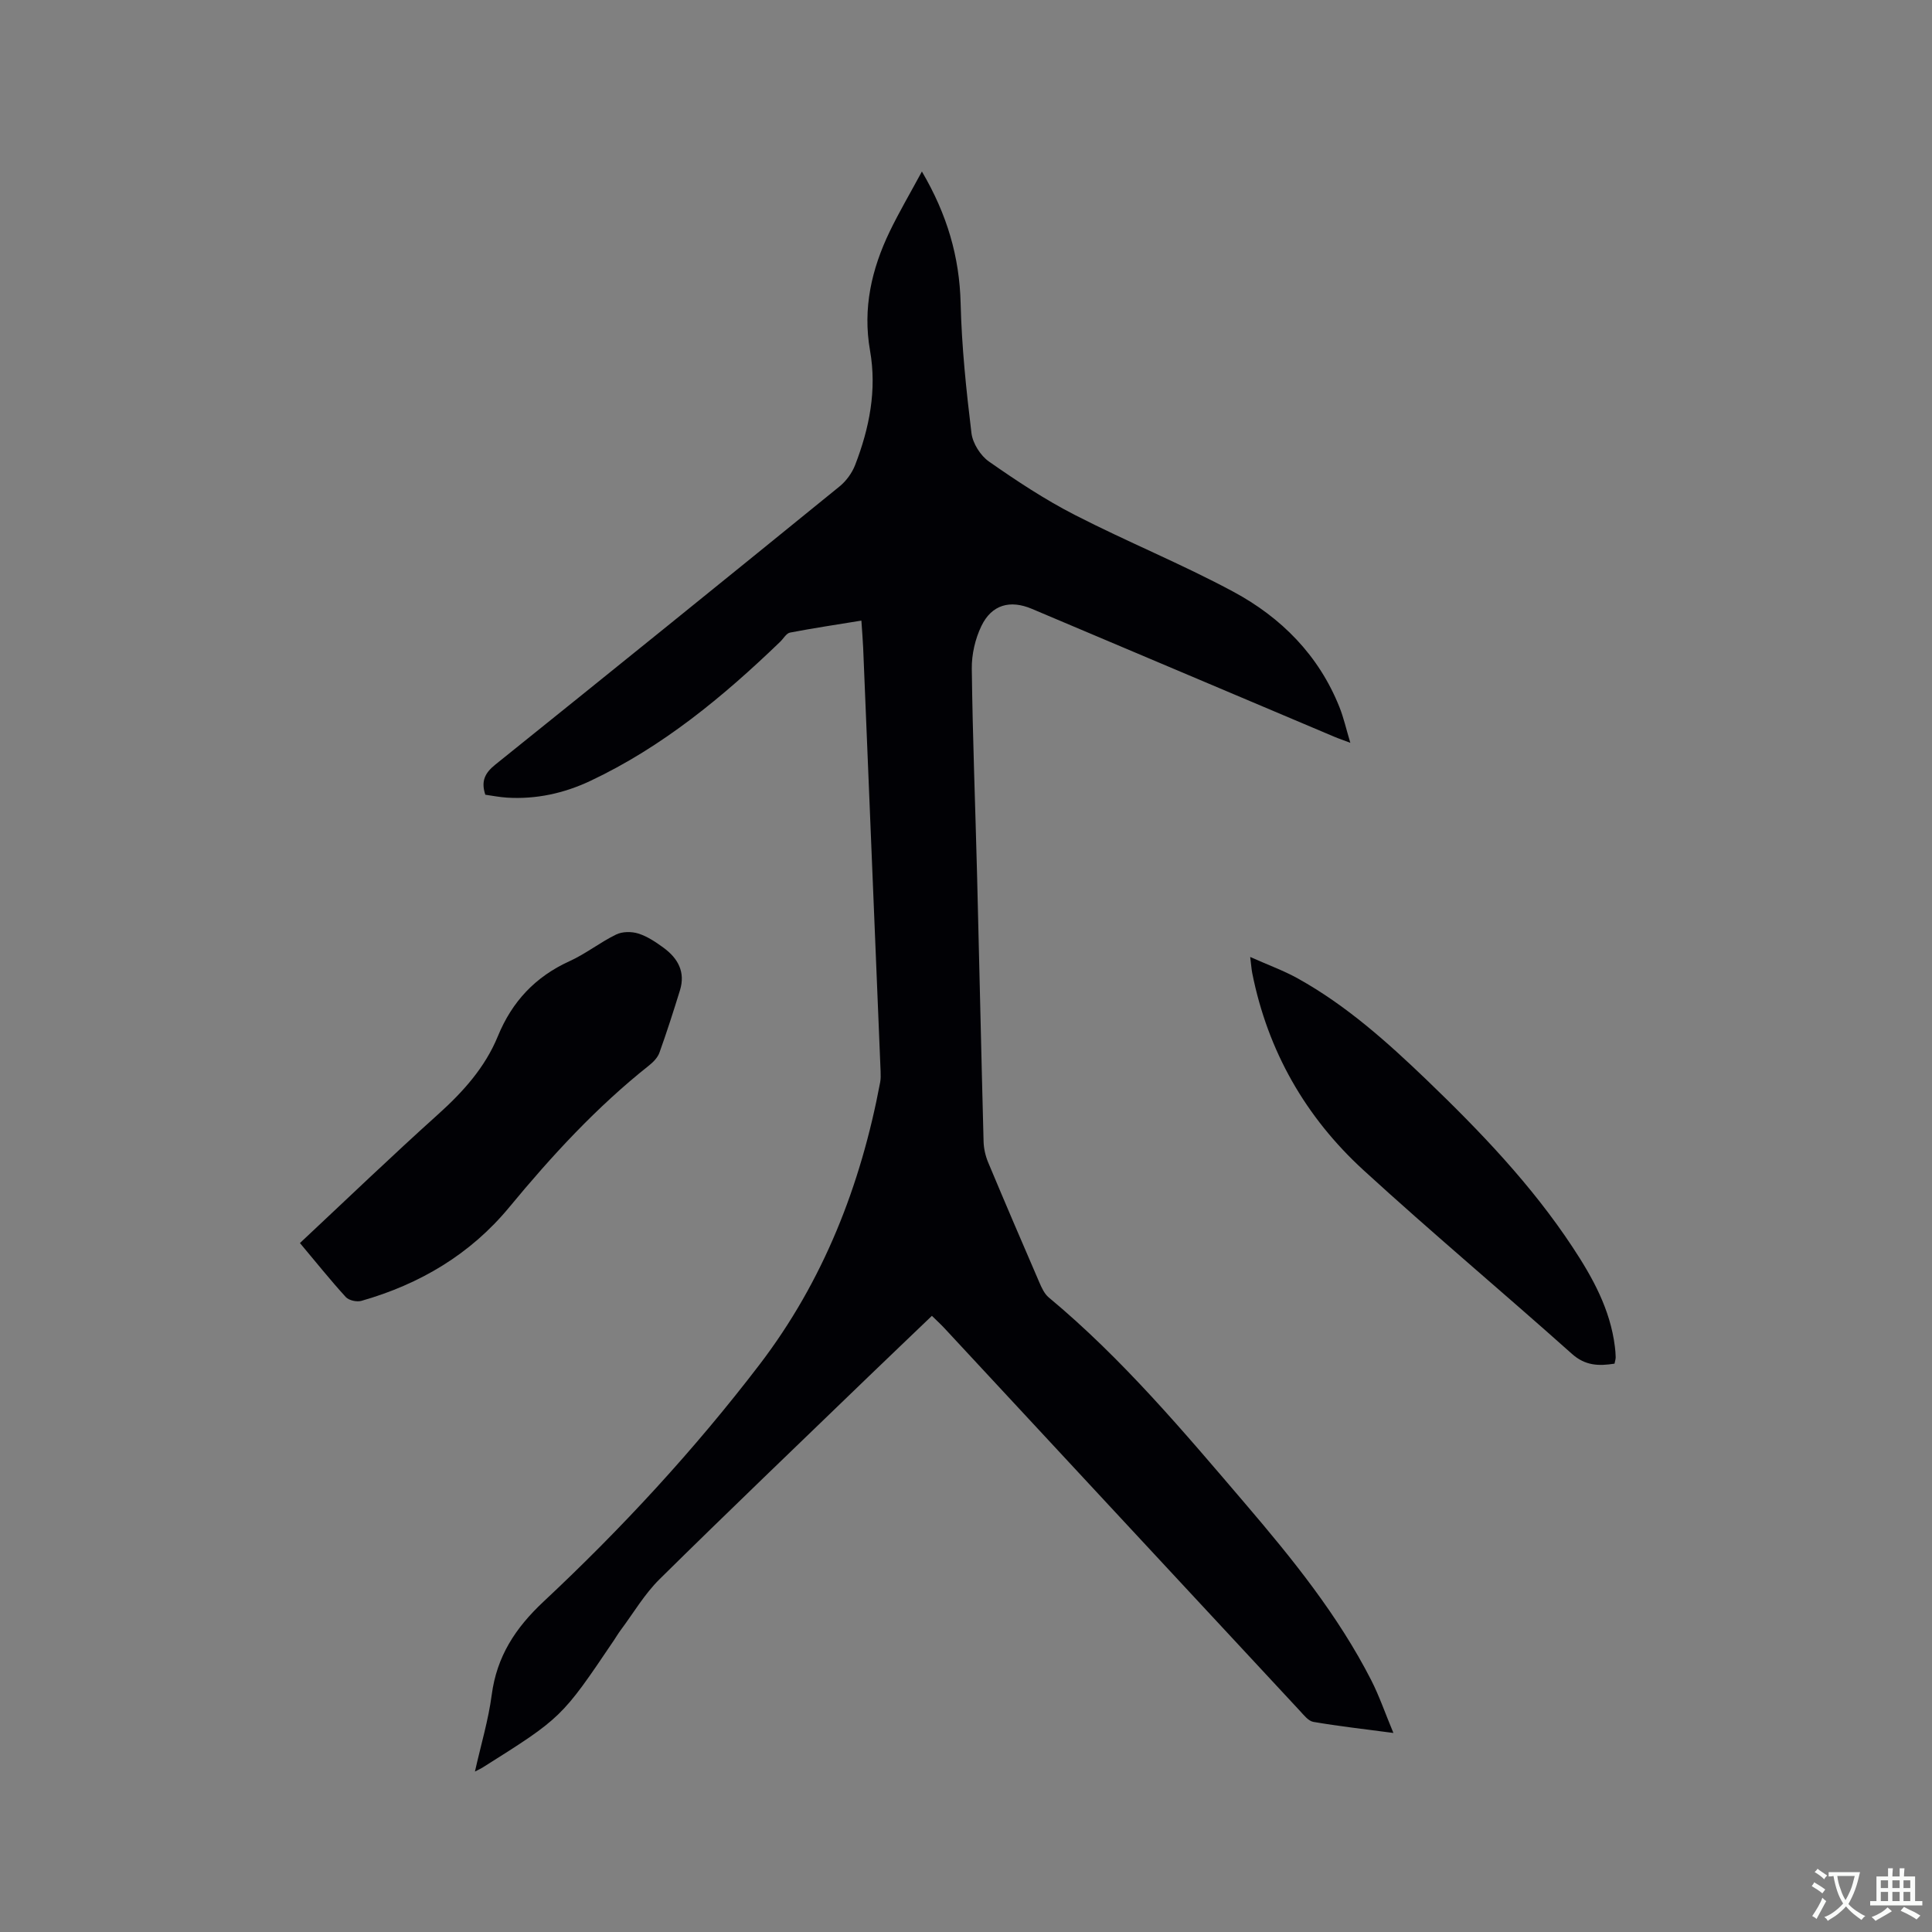 <svg enable-background="new 0 0 400 400" viewBox="0 0 400 400" xmlns="http://www.w3.org/2000/svg"><rect x="0" y="0" width="400" height="400" fill="#808080" stroke="none"/><g fill="#010105"><path d="m98.33 366.78c1.26-5.61 2.79-10.68 3.47-15.85 1.05-7.96 4.86-13.83 10.71-19.31 16.19-15.15 31.25-31.45 44.73-49.08 13.24-17.32 20.98-37.13 24.99-58.47.13-.72.12-1.47.09-2.21-1.2-29.24-2.4-58.48-3.61-87.71-.07-1.69-.22-3.37-.37-5.66-5.07.83-9.94 1.55-14.77 2.48-.78.15-1.37 1.26-2.05 1.91-11.81 11.37-24.35 21.75-39.3 28.8-5.43 2.56-11.22 3.84-17.28 3.46-1.55-.1-3.08-.41-4.46-.6-.97-2.92.02-4.59 2.1-6.26 23.8-19.12 47.55-38.31 71.24-57.57 1.39-1.13 2.6-2.8 3.24-4.47 2.94-7.61 4.51-15.51 3.07-23.66-1.54-8.75.32-16.85 4.07-24.64 1.96-4.06 4.26-7.96 6.67-12.43 5.22 8.89 7.79 17.66 8.02 27.34.22 8.96 1.16 17.92 2.24 26.82.26 2.12 1.87 4.67 3.64 5.9 5.71 3.99 11.57 7.87 17.76 11.04 10.82 5.56 22.14 10.15 32.84 15.91 9.9 5.33 17.66 13.14 21.94 23.86.89 2.22 1.41 4.59 2.26 7.41-1.47-.56-2.42-.87-3.33-1.26-20.86-8.82-41.73-17.64-62.59-26.47-4.5-1.91-8.32-.9-10.47 3.56-1.28 2.66-2.02 5.87-1.98 8.82.17 14.2.73 28.4 1.09 42.59.47 18.44.86 36.88 1.35 55.32.04 1.43.38 2.94.93 4.27 3.47 8.3 7.02 16.57 10.59 24.83.49 1.14 1.06 2.41 1.97 3.17 15.25 12.68 27.95 27.8 40.76 42.79 9.71 11.37 19.12 23 25.98 36.4 1.7 3.32 2.91 6.89 4.62 10.98-6.13-.81-11.37-1.4-16.56-2.29-1.06-.18-2.01-1.44-2.85-2.34-24.55-26.4-49.07-52.82-73.61-79.24-.72-.77-1.5-1.48-2.53-2.49-4.4 4.22-8.82 8.43-13.22 12.67-14.41 13.92-28.9 27.77-43.16 41.85-3.12 3.08-5.41 7.01-8.06 10.56-.51.68-.93 1.41-1.41 2.12-10.8 16-10.8 16-27.11 26.28-.35.23-.72.39-1.65.87z"/><path d="m62.1 257.36c9.67-9.05 18.98-18 28.58-26.63 5.19-4.67 9.74-9.71 12.4-16.2 2.94-7.17 7.76-12.32 14.86-15.54 3.35-1.52 6.31-3.9 9.63-5.51 1.28-.63 3.2-.64 4.59-.2 1.87.59 3.61 1.76 5.22 2.94 2.97 2.17 4.57 5.02 3.4 8.81-1.34 4.33-2.72 8.65-4.25 12.91-.36 1.01-1.27 1.95-2.15 2.65-10.85 8.6-20.15 18.71-28.94 29.35-8.07 9.77-18.53 15.94-30.62 19.39-.95.27-2.59-.09-3.23-.79-3.21-3.52-6.18-7.24-9.49-11.18z"/><path d="m334.27 282.33c-3.26.51-6.03.45-8.8-2.01-14.3-12.77-29.01-25.09-43.15-38.03-12.02-11-19.83-24.66-23.05-40.78-.16-.8-.21-1.62-.43-3.38 3.71 1.66 6.94 2.82 9.9 4.47 9.99 5.56 18.44 13.12 26.63 20.98 11.09 10.66 21.72 21.74 30.23 34.65 4.16 6.3 7.79 12.87 8.74 20.56.09.73.16 1.47.17 2.21 0 .41-.14.81-.24 1.33z"/></g><path d="m377.9 391.2c-.2.3-.4.5-.6.8-.7-.6-1.4-1-2.2-1.5.2-.3.4-.5.5-.8.6.4 1.4.8 2.3 1.5zm-1.8 6.1c-.2-.2-.5-.4-.9-.6.4-.6.8-1.2 1.2-1.9s.7-1.3.9-1.9c.3.3.5.5.8.7-.7 1.3-1.4 2.6-2 3.7zm2.2-9c-.3.3-.5.5-.6.8-.6-.6-1.3-1.1-2-1.5.3-.3.5-.5.6-.7.6.5 1.3.9 2 1.4zm.3.2v-.9h2 4.5c-.3 1.3-.6 2.5-1 3.6s-.9 2.1-1.4 3c.4.5 1 1 1.6 1.4s1.2.8 1.9 1.1c-.3.2-.5.4-.8.8-.4-.3-1-.7-1.6-1.2s-1.2-1.1-1.6-1.6c-.5.6-1.1 1.1-1.7 1.6s-1.4.9-2.1 1.4c-.1-.3-.3-.5-.7-.8.6-.2 1.2-.5 1.9-1s1.4-1.1 2-1.8c-.5-.8-.9-1.6-1.2-2.5s-.6-2-.8-3.2c-.4.1-.7.1-1 .1zm2.5 2.7c.3 1 .7 1.7 1 2.2.3-.5.6-1.1 1-2s.6-1.9.9-3h-3.2-.4c.1.9.3 1.8.7 2.8z" fill="#fafbfa"/><path d="m396.5 388.5v1.5 3.6h1.5v.9c-.4 0-1 0-1.7 0h-7.9c-.5 0-.9 0-1.2 0v-.9h1.3v-3.5c0-.7 0-1.2 0-1.6h2.4c0-.8 0-1.4 0-1.7h1c0 .3-.1.8-.1 1.7h1.5c0-.8 0-1.4 0-1.7h1c0 .3-.1.9-.1 1.7zm-8.2 9.2c-.2-.3-.5-.5-.8-.8.8-.3 1.4-.6 1.9-.9s1-.7 1.4-1.1c.3.3.6.5.9.8-1.6 1-2.8 1.6-3.4 2zm2.6-6.8v-1.6h-1.5v1.6zm0 2.7v-1.9h-1.5v1.9zm2.4-2.7v-1.6h-1.5v1.6zm0 2.7v-1.9h-1.5v1.9zm.2 2 .7-.8c.4.2.9.5 1.6.8s1.3.7 1.8 1c-.3.3-.5.5-.8.8-.4-.3-1.5-1-3.3-1.8zm2-4.7v-1.6h-1.4v1.6zm0 2.7v-1.9h-1.4v1.9z" fill="#fafbfa"/></svg>